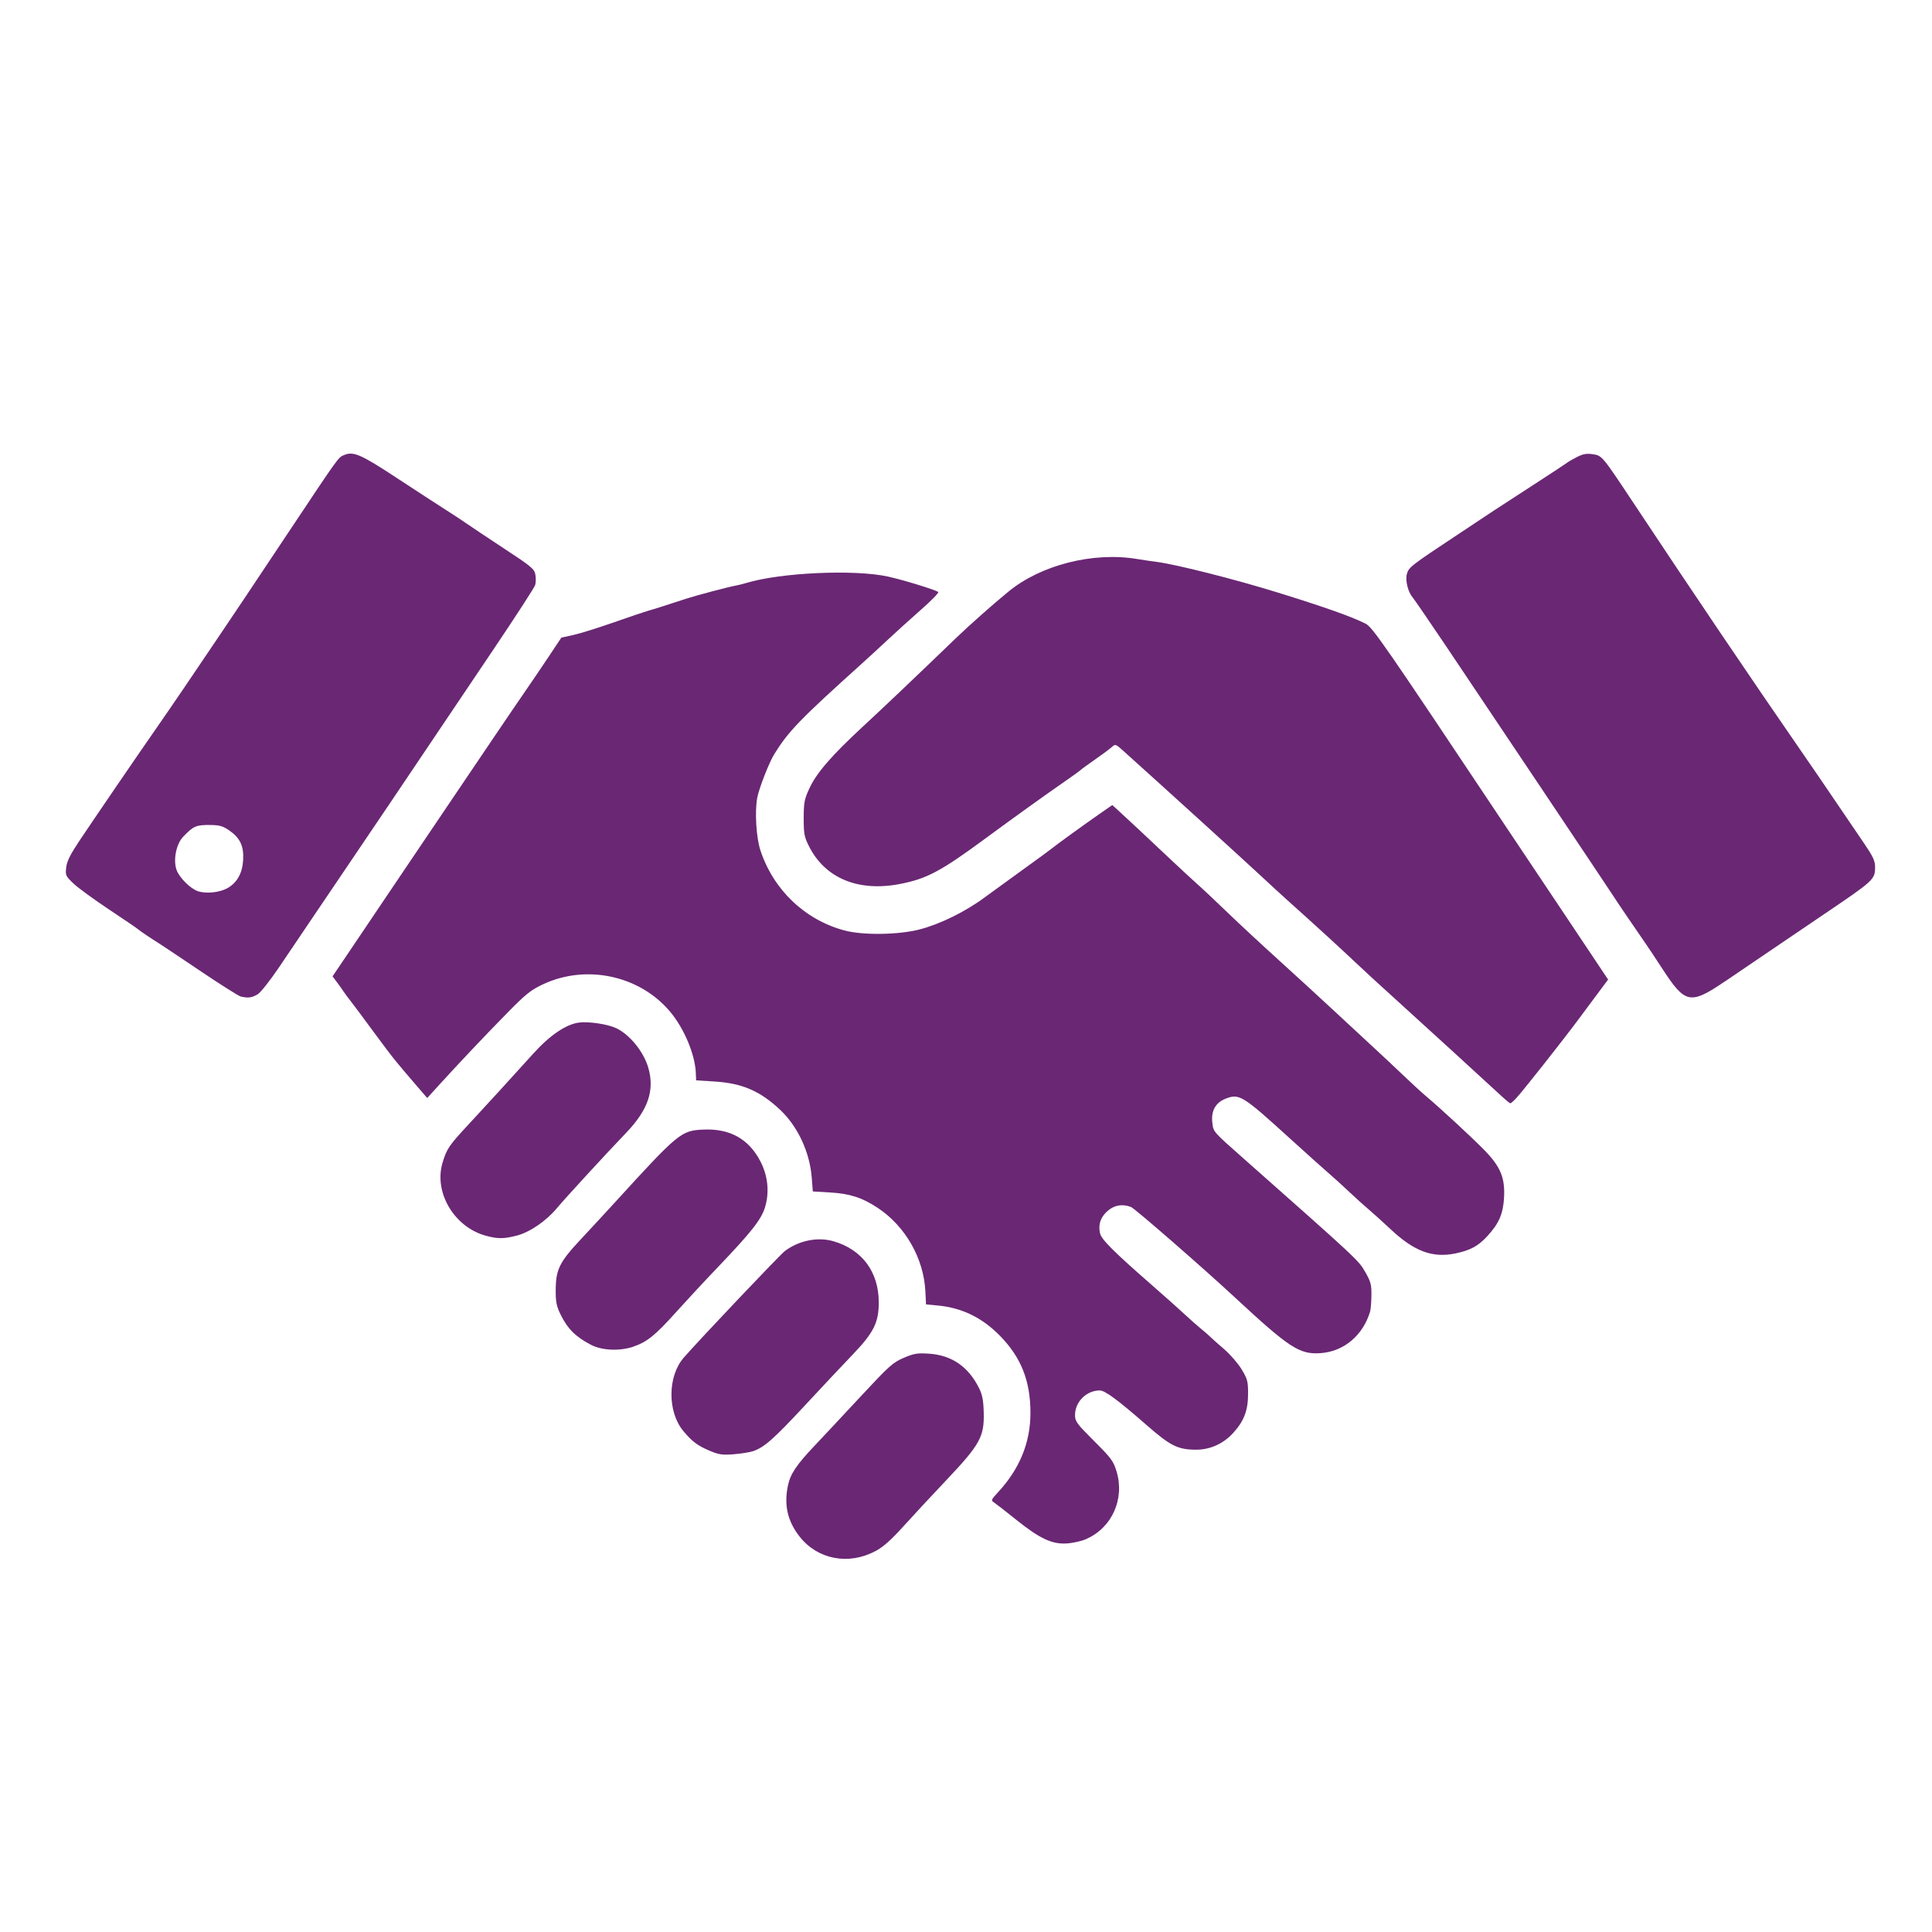 <?xml version="1.0" encoding="UTF-8" standalone="no"?> <svg xmlns:inkscape="http://www.inkscape.org/namespaces/inkscape" xmlns:sodipodi="http://sodipodi.sourceforge.net/DTD/sodipodi-0.dtd" xmlns="http://www.w3.org/2000/svg" xmlns:svg="http://www.w3.org/2000/svg" width="39" height="39" viewBox="0 0 39 39" fill="none" version="1.1" id="svg13" sodipodi:docname="Handover Icon.svg" inkscape:version="1.1 (c68e22c387, 2021-05-23)" inkscape:export-filename="D:\Dropbox\Business\Clients\Eclipse\Images - Icons\Build icon.png" inkscape:export-xdpi="96" inkscape:export-ydpi="96"><defs id="defs11"><clipPath id="clip0_4036_3044"><rect width="38" height="38" fill="#ffffff" transform="translate(0.473,0.062)" id="rect8" x="0" y="0"></rect></clipPath></defs><path style="fill:#000000;stroke-width:0.039" id="path989" d=""></path><path style="fill:#000000" id="path933" d=""></path><path d="m 46.95,22.648 c 0.55,-0.081 1.158,-0.012 1.714,-0.012 h 3.428 4.363 c 0.715,0 1.471,-0.071 2.181,0.007 0.976,0.106 1.252,1.419 0.429,1.93 -0.323,0.2 -0.726,0.166 -1.091,0.166 h -1.987 -6.428 -1.831 c -0.329,0 -0.7,0.038 -1.013,-0.086 -0.976,-0.389 -0.801,-1.853 0.234,-2.006 m 0,2.571 c 0.55,-0.081 1.158,-0.012 1.714,-0.012 h 3.428 4.363 c 0.715,0 1.471,-0.071 2.181,0.007 0.976,0.106 1.252,1.419 0.429,1.93 -0.323,0.2 -0.726,0.166 -1.091,0.166 h -1.987 -6.428 -1.831 c -0.329,0 -0.7,0.038 -1.013,-0.086 -0.976,-0.389 -0.801,-1.853 0.234,-2.006 m -0.078,2.767 c 0.529,-0.093 1.138,-0.013 1.675,-0.013 h 3.311 4.558 c 0.749,0 1.555,-0.086 2.298,0.007 0.962,0.12 1.11,1.444 0.351,1.919 -0.3,0.188 -0.675,0.139 -1.013,0.139 h -2.065 -6.428 -1.87 c -0.313,0 -0.675,0.05 -0.974,-0.061 -0.925,-0.342 -0.84,-1.816 0.156,-1.991 m 0,2.571 c 0.529,-0.093 1.138,-0.013 1.675,-0.013 h 3.311 4.558 c 0.749,0 1.555,-0.086 2.298,0.007 0.96,0.12 1.109,1.444 0.351,1.919 -0.3,0.188 -0.675,0.139 -1.013,0.139 h -2.065 -6.428 -1.87 c -0.313,0 -0.675,0.05 -0.974,-0.061 -0.926,-0.343 -0.842,-1.816 0.156,-1.991 z" style="fill:none;fill-opacity:1;stroke:none;stroke-width:0.039" id="path2728"></path><path style="fill:#6a2774;stroke-width:0.037;fill-opacity:1" d="m 17.668,31.314 c 0.159,-0.085 0.316,-0.223 0.566,-0.5 0.19,-0.21 0.586,-0.637 0.88,-0.947 0.668,-0.707 0.756,-0.866 0.744,-1.348 -0.006,-0.248 -0.027,-0.361 -0.092,-0.493 -0.216,-0.437 -0.551,-0.669 -1.011,-0.7 -0.237,-0.016 -0.304,-0.005 -0.512,0.084 -0.219,0.093 -0.293,0.16 -0.868,0.778 -0.346,0.372 -0.763,0.818 -0.927,0.991 -0.368,0.388 -0.491,0.57 -0.541,0.803 -0.085,0.397 -0.011,0.724 0.235,1.037 0.362,0.461 0.986,0.581 1.525,0.294 z m 4.263,-0.249 c 0.517,-0.227 0.776,-0.808 0.608,-1.363 -0.063,-0.208 -0.107,-0.268 -0.454,-0.614 -0.352,-0.351 -0.384,-0.396 -0.384,-0.524 2.62e-4,-0.267 0.231,-0.496 0.499,-0.496 0.106,0 0.367,0.193 0.956,0.708 0.474,0.414 0.624,0.488 0.992,0.488 0.283,0 0.551,-0.122 0.75,-0.343 0.214,-0.237 0.296,-0.451 0.296,-0.78 7.03e-4,-0.256 -0.011,-0.301 -0.13,-0.499 -0.072,-0.119 -0.232,-0.304 -0.355,-0.409 -0.123,-0.106 -0.25,-0.218 -0.28,-0.249 -0.031,-0.032 -0.115,-0.105 -0.187,-0.163 -0.072,-0.058 -0.215,-0.185 -0.318,-0.281 -0.103,-0.096 -0.406,-0.367 -0.673,-0.6 -0.775,-0.677 -1.019,-0.921 -1.046,-1.047 -0.039,-0.176 0.012,-0.324 0.153,-0.448 0.136,-0.119 0.297,-0.147 0.473,-0.08 0.078,0.03 1.439,1.215 2.103,1.831 1.096,1.017 1.301,1.15 1.726,1.119 0.468,-0.034 0.851,-0.355 0.997,-0.837 0.013,-0.042 0.025,-0.189 0.027,-0.326 0.003,-0.217 -0.012,-0.277 -0.122,-0.47 -0.137,-0.241 -0.138,-0.242 -2.467,-2.303 -0.616,-0.545 -0.601,-0.527 -0.623,-0.722 -0.026,-0.232 0.065,-0.397 0.263,-0.476 0.281,-0.112 0.341,-0.075 1.311,0.807 0.326,0.296 0.671,0.605 0.766,0.687 0.096,0.082 0.283,0.252 0.417,0.378 0.134,0.126 0.31,0.286 0.393,0.355 0.082,0.069 0.286,0.253 0.454,0.41 0.475,0.444 0.841,0.58 1.305,0.484 0.299,-0.062 0.458,-0.148 0.642,-0.348 0.235,-0.255 0.319,-0.448 0.338,-0.773 0.023,-0.403 -0.069,-0.628 -0.395,-0.962 -0.244,-0.25 -0.883,-0.842 -1.185,-1.096 -0.082,-0.069 -0.293,-0.262 -0.467,-0.429 -0.175,-0.167 -0.427,-0.403 -0.561,-0.526 -0.134,-0.123 -0.487,-0.45 -0.785,-0.728 -0.298,-0.278 -0.82,-0.756 -1.159,-1.063 -0.339,-0.307 -0.802,-0.737 -1.028,-0.955 -0.226,-0.218 -0.494,-0.471 -0.596,-0.561 -0.102,-0.09 -0.336,-0.307 -0.522,-0.482 -0.528,-0.498 -0.965,-0.906 -1.093,-1.022 l -0.117,-0.106 -0.256,0.178 c -0.304,0.211 -0.911,0.651 -0.973,0.705 -0.024,0.021 -0.266,0.198 -0.537,0.393 -0.271,0.195 -0.636,0.461 -0.811,0.589 -0.395,0.292 -0.904,0.541 -1.317,0.647 -0.432,0.11 -1.143,0.119 -1.515,0.019 -0.798,-0.215 -1.433,-0.821 -1.695,-1.62 -0.083,-0.254 -0.115,-0.771 -0.064,-1.053 0.033,-0.186 0.24,-0.718 0.345,-0.886 0.288,-0.464 0.515,-0.699 1.764,-1.824 0.157,-0.142 0.404,-0.369 0.549,-0.505 0.145,-0.136 0.435,-0.398 0.644,-0.582 0.21,-0.184 0.369,-0.347 0.353,-0.361 -0.042,-0.04 -0.704,-0.244 -1.014,-0.312 -0.679,-0.149 -2.172,-0.081 -2.864,0.13 -0.062,0.019 -0.154,0.042 -0.206,0.051 -0.146,0.026 -0.822,0.205 -1.009,0.267 -0.358,0.118 -0.659,0.214 -0.766,0.243 -0.062,0.017 -0.373,0.122 -0.692,0.234 -0.319,0.112 -0.687,0.226 -0.818,0.255 l -0.239,0.052 -0.262,0.393 c -0.144,0.216 -0.349,0.519 -0.456,0.673 -0.107,0.154 -0.391,0.571 -0.63,0.925 -0.24,0.355 -0.626,0.927 -0.859,1.271 -0.233,0.344 -0.741,1.097 -1.129,1.673 -0.388,0.576 -0.835,1.239 -0.994,1.475 l -0.289,0.428 0.081,0.108 c 0.045,0.059 0.106,0.145 0.137,0.192 0.031,0.046 0.101,0.142 0.157,0.212 0.055,0.07 0.254,0.336 0.441,0.592 0.187,0.255 0.391,0.524 0.453,0.598 0.062,0.074 0.141,0.169 0.176,0.211 0.035,0.042 0.154,0.182 0.265,0.31 l 0.201,0.233 0.265,-0.291 c 0.422,-0.462 0.899,-0.967 1.36,-1.436 0.366,-0.373 0.468,-0.454 0.713,-0.569 0.872,-0.408 1.943,-0.18 2.559,0.546 0.285,0.336 0.509,0.865 0.525,1.243 l 0.006,0.15 0.374,0.024 c 0.557,0.035 0.919,0.191 1.322,0.571 0.357,0.336 0.598,0.854 0.638,1.368 l 0.022,0.28 0.355,0.021 c 0.397,0.024 0.643,0.104 0.957,0.312 0.558,0.37 0.928,1.021 0.96,1.685 l 0.013,0.262 0.241,0.023 c 0.485,0.046 0.893,0.245 1.25,0.609 0.43,0.439 0.617,0.911 0.617,1.561 0,0.592 -0.216,1.124 -0.648,1.592 -0.151,0.164 -0.153,0.17 -0.08,0.219 0.042,0.028 0.235,0.178 0.43,0.335 0.481,0.386 0.728,0.504 1.025,0.487 0.125,-0.007 0.305,-0.047 0.4,-0.089 z m -6.727,-1.772 c 0.222,-0.076 0.416,-0.246 1.04,-0.918 0.339,-0.365 0.772,-0.826 0.963,-1.025 0.43,-0.448 0.532,-0.652 0.532,-1.059 0,-0.614 -0.335,-1.067 -0.915,-1.235 -0.317,-0.092 -0.695,-0.016 -0.981,0.198 -0.095,0.071 -1.721,1.785 -2.039,2.15 -0.33,0.378 -0.334,1.096 -0.008,1.486 0.178,0.212 0.286,0.293 0.535,0.398 0.181,0.076 0.25,0.086 0.481,0.068 0.148,-0.012 0.325,-0.04 0.393,-0.063 z m -2.416,-2.111 c 0.271,-0.091 0.441,-0.228 0.857,-0.692 0.206,-0.229 0.585,-0.638 0.844,-0.908 0.673,-0.705 0.874,-0.958 0.951,-1.203 0.096,-0.306 0.064,-0.639 -0.092,-0.939 -0.233,-0.448 -0.613,-0.66 -1.142,-0.638 -0.457,0.019 -0.504,0.058 -1.794,1.471 -0.185,0.203 -0.494,0.537 -0.687,0.743 -0.429,0.458 -0.504,0.609 -0.507,1.014 -0.002,0.251 0.014,0.332 0.098,0.505 0.14,0.287 0.304,0.451 0.614,0.612 0.222,0.116 0.578,0.131 0.858,0.037 z m -2.361,-2.238 c 0.266,-0.069 0.595,-0.293 0.813,-0.554 0.181,-0.216 0.985,-1.09 1.397,-1.52 0.448,-0.467 0.582,-0.862 0.449,-1.319 -0.094,-0.322 -0.373,-0.666 -0.647,-0.796 -0.171,-0.081 -0.556,-0.139 -0.753,-0.113 -0.261,0.035 -0.585,0.255 -0.919,0.624 -0.472,0.523 -0.944,1.039 -1.305,1.428 -0.402,0.433 -0.442,0.492 -0.528,0.775 -0.181,0.599 0.232,1.299 0.87,1.475 0.24,0.066 0.366,0.066 0.623,-0.001 z m 20.179,-2.775 c 0.129,-0.137 0.959,-1.188 1.263,-1.599 0.134,-0.18 0.322,-0.433 0.418,-0.562 l 0.175,-0.234 -0.819,-1.227 c -0.45,-0.675 -0.836,-1.252 -0.858,-1.283 -0.021,-0.031 -0.22,-0.327 -0.44,-0.658 -2.402,-3.603 -2.638,-3.945 -2.778,-4.016 -0.273,-0.139 -0.833,-0.338 -1.781,-0.631 -0.864,-0.268 -2.057,-0.569 -2.44,-0.617 -0.093,-0.011 -0.269,-0.038 -0.393,-0.058 -0.885,-0.148 -1.941,0.12 -2.597,0.659 -0.317,0.26 -0.777,0.668 -1.048,0.928 -0.909,0.875 -1.415,1.356 -1.888,1.794 -0.639,0.592 -0.937,0.937 -1.084,1.255 -0.099,0.215 -0.112,0.282 -0.112,0.597 0,0.318 0.011,0.377 0.109,0.57 0.326,0.644 0.997,0.92 1.835,0.757 0.545,-0.106 0.825,-0.256 1.738,-0.929 0.503,-0.371 1.238,-0.899 1.589,-1.141 0.164,-0.113 0.307,-0.217 0.318,-0.229 0.01,-0.013 0.136,-0.105 0.28,-0.205 0.144,-0.1 0.298,-0.214 0.343,-0.254 0.081,-0.072 0.082,-0.071 0.243,0.074 0.867,0.78 2.275,2.059 2.667,2.422 0.267,0.248 0.579,0.535 0.694,0.637 0.489,0.437 1.081,0.979 1.306,1.194 0.134,0.128 0.537,0.499 0.897,0.824 0.583,0.528 1.582,1.441 2.053,1.876 0.094,0.087 0.18,0.158 0.192,0.159 0.012,4.74e-4 0.064,-0.045 0.117,-0.102 z M 5.198,20.074 c 0.063,-0.038 0.254,-0.28 0.437,-0.551 0.179,-0.266 0.513,-0.76 0.743,-1.1 0.876,-1.291 1.82,-2.69 3.593,-5.328 0.443,-0.658 0.817,-1.236 0.832,-1.284 0.015,-0.048 0.017,-0.143 0.004,-0.213 -0.021,-0.114 -0.081,-0.164 -0.63,-0.524 -0.333,-0.219 -0.673,-0.446 -0.756,-0.504 -0.082,-0.058 -0.276,-0.186 -0.43,-0.283 -0.154,-0.098 -0.597,-0.386 -0.985,-0.641 -0.724,-0.476 -0.873,-0.54 -1.061,-0.46 -0.121,0.052 -0.088,0.007 -1.131,1.573 -0.445,0.668 -0.837,1.257 -0.872,1.308 -0.035,0.051 -0.255,0.379 -0.49,0.729 -0.51,0.759 -1,1.48 -1.331,1.955 -0.354,0.507 -1.237,1.801 -1.521,2.226 -0.183,0.275 -0.25,0.41 -0.264,0.534 -0.018,0.158 -0.01,0.174 0.147,0.324 0.091,0.087 0.418,0.325 0.725,0.529 0.307,0.204 0.567,0.381 0.577,0.393 0.019,0.021 0.3,0.211 0.418,0.282 0.035,0.021 0.405,0.268 0.822,0.549 0.417,0.281 0.793,0.519 0.834,0.528 0.147,0.035 0.226,0.025 0.336,-0.042 z m -1.206,-2.085 c -0.145,-0.049 -0.365,-0.266 -0.424,-0.418 -0.077,-0.199 -0.015,-0.529 0.129,-0.68 0.21,-0.219 0.261,-0.241 0.559,-0.237 0.177,0.002 0.247,0.023 0.374,0.111 0.219,0.153 0.294,0.314 0.278,0.598 -0.015,0.26 -0.118,0.448 -0.307,0.56 -0.158,0.093 -0.438,0.124 -0.609,0.066 z M 34.823,19.81 c 0.236,-0.16 0.649,-0.44 0.916,-0.622 0.267,-0.182 0.747,-0.506 1.065,-0.722 1.035,-0.7 1.047,-0.711 1.047,-0.97 0,-0.118 -0.044,-0.211 -0.227,-0.479 C 37.498,16.834 37.237,16.449 37.042,16.161 36.848,15.873 36.543,15.428 36.365,15.171 35.394,13.768 34.158,11.94 32.955,10.124 32.342,9.201 32.34,9.197 32.153,9.169 c -0.126,-0.019 -0.197,-0.006 -0.321,0.057 -0.088,0.045 -0.179,0.098 -0.202,0.117 -0.023,0.019 -0.353,0.236 -0.733,0.482 -0.38,0.246 -0.717,0.465 -0.748,0.486 -0.031,0.021 -0.359,0.239 -0.729,0.484 -0.949,0.629 -0.984,0.656 -1.021,0.796 -0.035,0.129 0.026,0.367 0.121,0.474 0.028,0.032 0.323,0.462 0.655,0.955 0.881,1.31 3.339,4.981 3.404,5.085 0.055,0.088 0.469,0.697 0.647,0.952 0.05,0.072 0.201,0.299 0.335,0.505 0.459,0.704 0.558,0.724 1.262,0.247 z" id="path1434" sodipodi:nodetypes="ssscsscssssssssssssssssssssssssssscsssssssssssssssssssssscsssssssssssssssssssscssssssccsssssscssssccssscsssccssssssssssssssscsssssssscssscsssscsssscssssccssscsssssscssssscsssssscsssssssssssssccssssccssscsscsssssssscssssssssssssscssssssssssss"></path></svg> 